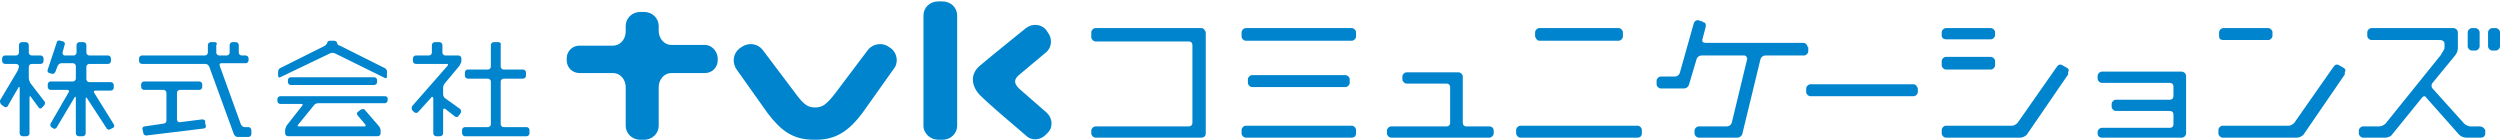 <svg xmlns="http://www.w3.org/2000/svg" xml:space="preserve" style="enable-background:new 0 0 356 20" viewBox="0 0 356 20"><style>.st0{fill:#0084cd}</style><path d="M4.3 11.8c-.1-.2-.2-.5-.2-.7V9.5c0-.2.2-.4.4-.4h1.3c.2 0 .4-.2.4-.4v-.4c0-.2-.2-.4-.4-.4H4.5c-.2 0-.4-.2-.4-.4V6.4c0-.2-.2-.4-.4-.4h-.6c-.2 0-.4.2-.4.4v1.1c0 .2-.2.4-.4.4H.7c-.2 0-.4.2-.4.4v.4c0 .2.2.4.4.4h1.6c.2 0 .4.2.4.3 0 .2-.1.5-.2.7L0 14.3c0 .2 0 .4.2.6l.4.3c.2.1.4.1.5-.1l1.5-2.6c.1-.2.2-.2.2.1V19c0 .2.2.4.4.4h.6c.2 0 .4-.2.4-.4v-5.1c0-.2.1-.3.2-.1l1.1 1.5c.1.2.4.2.5 0l.3-.3c.1-.2.2-.4 0-.6l-2-2.6zm9.1 1.4c-.1-.2 0-.3.2-.3h2.2c.2 0 .4-.2.4-.4v-.4c0-.2-.2-.4-.4-.4h-3.1c-.2 0-.4-.2-.4-.4V9.5c0-.2.2-.4.4-.4h2.7c.2 0 .4-.2.4-.4v-.4c0-.2-.2-.4-.4-.4h-2.7c-.2 0-.4-.2-.4-.4V6.4c0-.2-.2-.4-.4-.4h-.6c-.2 0-.4.2-.4.4v1.1c0 .2-.2.4-.4.4H9.2c-.2 0-.3-.2-.3-.4l.3-1.1c.1-.2 0-.4-.2-.5l-.4-.1c-.2-.1-.5 0-.5.2L6.8 9.9c-.1.2 0 .4.2.5l.4.1c.2.1.4-.1.5-.3l.3-.8c.1-.2.3-.4.5-.4h1.7c.2 0 .4.2.4.4v1.8c0 .2-.2.4-.4.4H7.2c-.2 0-.4.2-.4.4v.4c0 .2.2.4.4.4h2.4c.2 0 .3.2.2.3l-2.6 4.5c-.1.2 0 .4.1.5l.3.2c.2.1.4 0 .5-.2l2.5-4.2c.1-.2.2-.2.2.1v5c0 .2.2.4.4.4h.6c.2 0 .4-.2.4-.4v-4.9c0-.2.1-.3.2-.1l2.8 4.3c.1.2.4.2.5.1l.4-.2c.2-.1.2-.4.1-.5l-2.8-4.5zM28.8 17l-3.2.4c-.2 0-.4-.1-.4-.4v-3.8c0-.2.2-.4.4-.4h2.8c.2 0 .4-.2.4-.4V12c0-.2-.2-.4-.4-.4h-7.9c-.2 0-.4.2-.4.4v.4c0 .2.2.4.4.4h2.8c.2 0 .4.2.4.4v4c0 .2-.2.4-.4.4l-2.7.4c-.2 0-.4.2-.3.4l.1.5c0 .2.2.4.4.4l8.2-1c.2 0 .4-.2.3-.4l-.1-.5c.1-.2-.1-.4-.4-.4z" class="st0"/><path d="M35.4 18.1h-.6c-.2 0-.4-.2-.5-.4l-3-8.3c-.1-.2 0-.4.2-.4H35c.2 0 .4-.2.4-.4v-.3c0-.2-.2-.4-.4-.4h-.6c-.2 0-.4-.2-.4-.4V6.4c0-.2-.2-.4-.4-.4h-.5c-.2 0-.4.2-.4.4v1.1c0 .2-.2.4-.4.4h-1.1c-.2 0-.4-.2-.4-.4V6.4c.2-.2 0-.4-.2-.4H30c-.2 0-.4.2-.4.4v1.1c0 .2-.2.4-.4.4h-9c-.2 0-.4.2-.4.4v.4c0 .2.2.4.4.4h9.1c.2 0 .4.2.5.4l3.5 9.6c.1.2.3.4.5.4h1.6c.2 0 .4-.2.4-.4v-.5c0-.3-.2-.5-.4-.5zm28-4.1c-.2-.1-.3-.4-.3-.6v-.9c0-.2.1-.5.3-.7l2-2.4c.1-.2.3-.5.3-.7v-.4c0-.2-.2-.4-.4-.4h-1.9c-.2 0-.4-.2-.4-.4V6.4c0-.2-.2-.4-.4-.4h-.7c-.2 0-.4.2-.4.4v1.1c0 .2-.2.4-.4.4h-1.9c-.2 0-.4.2-.4.4v.4c0 .2.2.4.4.4h4.4c.2 0 .3.1.1.3l-5 5.7c-.1.2-.1.4 0 .6l.3.3c.2.1.4.1.5 0l1.9-2.1c.1-.2.3-.1.3.1v5c0 .2.2.4.4.4h.6c.2 0 .4-.2.4-.4v-3.3c0-.2.1-.3.3-.2l1.4 1.1c.2.1.4.1.5-.1l.3-.4c.1-.2.1-.4-.1-.6L63.4 14zM75 18.1h-3.3c-.2 0-.4-.2-.4-.4v-6.1c0-.2.2-.4.4-.4h2.8c.2 0 .4-.2.4-.4v-.5c0-.2-.2-.4-.4-.4h-2.8c-.2 0-.4-.2-.4-.4V6.4c.1-.2-.1-.4-.3-.4h-.7c-.2 0-.4.2-.4.4v3.1c0 .2-.2.4-.4.4h-2.9c-.2 0-.4.2-.4.4v.5c0 .2.2.4.4.4h2.9c.2 0 .4.2.4.4v6.1c0 .2-.2.4-.4.4h-3.3c-.2 0-.4.2-.4.4v.5c0 .2.2.4.4.4H75c.2 0 .4-.2.4-.4v-.5c0-.2-.2-.4-.4-.4zm-20.2-4.4H39.9c-.2 0-.4.2-.4.4v.3c0 .2.2.4.4.4h3c.2 0 .3.1.1.3l-2.2 2.8c-.1.2-.2.5-.2.7v.4c0 .2.2.4.4.4h12.8c.2 0 .4-.2.4-.4v-.4c0-.2-.1-.5-.3-.7L52 15.7c-.1-.2-.4-.2-.6-.1l-.4.3c-.2.1-.2.4-.1.5l1.1 1.3c.1.2.1.3-.1.3h-9.3c-.2 0-.3-.1-.1-.3l2.2-2.7c.1-.2.4-.3.6-.3h9.5c.2 0 .4-.2.4-.4V14c0-.2-.2-.3-.4-.3zm0-4-6.4-3.2c-.2 0-.4-.2-.4-.4 0-.1-.2-.3-.4-.3H47c-.2 0-.4.1-.4.3 0 .1-.2.3-.3.4l-6.4 3.2c-.2.1-.3.3-.3.6v.5c0 .2.2.3.3.2L47 7.6c.2-.1.5-.1.7 0l7.1 3.5c.2.1.3 0 .3-.2v-.5c.1-.3-.1-.6-.3-.7z" class="st0"/><path d="M53.3 12.1c.2 0 .4-.2.4-.4v-.3c0-.2-.2-.4-.4-.4H41.4c-.2 0-.4.2-.4.4v.3c0 .2.2.4.4.4h11.9zM171.1 4H156c-.3 0-.6.3-.6.6v.7c0 .3.3.6.6.6h13.3c.3 0 .5.2.5.5v11.1c0 .3-.2.5-.5.5H156c-.3 0-.6.3-.6.6v.4c0 .3.3.6.6.6h15.1c.3 0 .6-.2.6-.6V4.6c-.1-.3-.3-.6-.6-.6zm21.4 13.9h-15.1c-.3 0-.6.3-.6.6v.5c0 .3.3.6.6.6h15.1c.3 0 .6-.2.6-.6v-.5c0-.3-.3-.6-.6-.6zm-.9-5.5c.3 0 .6-.3.6-.6v-.5c0-.3-.3-.6-.6-.6h-13.3c-.3 0-.6.3-.6.6v.5c0 .3.3.6.6.6h13.3zm.9-8.4h-15.1c-.3 0-.6.3-.6.6v.6c0 .3.3.6.6.6h15.1c.3 0 .6-.3.6-.6v-.6c0-.3-.3-.6-.6-.6zm19.6 14h-3.3c-.3 0-.5-.2-.5-.5v-6.6c0-.3-.3-.6-.6-.6h-7.4c-.3 0-.6.3-.6.6v.4c0 .3.3.6.6.6h5.7c.3 0 .5.2.5.5v5.1c0 .3-.2.5-.5.5h-7.9c-.3 0-.6.3-.6.6v.4c0 .3.3.6.6.6h14c.3 0 .6-.3.6-.6v-.4c0-.4-.3-.6-.6-.6zm21.1-.1h-16.7c-.3 0-.6.3-.6.6v.5c0 .3.3.6.6.6h16.7c.3 0 .6-.2.6-.6v-.5c0-.3-.3-.6-.6-.6zm-14-12.1h11.3c.3 0 .6-.3.6-.6v-.6c0-.3-.3-.6-.6-.6h-11.3c-.3 0-.6.3-.6.6v.6c.1.3.3.6.6.6zm38.2.9c0-.3-.3-.6-.6-.6h-14c-.1 0-.3-.1-.3-.1-.1-.1-.1-.2-.1-.3l.5-1.9v-.4l-.1-.1c0-.1-.1-.1-.2-.1l-.1-.1-.6-.2c-.3-.1-.6.1-.7.4l-2 7.1c-.1.3-.4.5-.7.5h-2c-.3 0-.6.3-.6.6v.5c0 .3.3.6.6.6h3.3c.3 0 .6-.2.7-.5l1.1-3.7c.1-.3.4-.5.7-.5h6.1c.1 0 .3.1.3.2.1.1.1.2.1.3l-2.2 9.1c-.1.3-.4.5-.7.5h-4c-.3 0-.6.3-.6.6v.4c0 .3.3.6.6.6h5.5c.3 0 .6-.2.7-.5l2.6-10.7c.1-.3.4-.5.7-.5h5.5c.3 0 .6-.3.6-.6v-.6zm15.1 5.3h-14.7c-.3 0-.6.3-.6.6v.5c0 .3.3.6.6.6h14.7c.3 0 .6-.3.6-.6v-.5c-.1-.3-.3-.6-.6-.6zm4.6-2.1h6.4c.3 0 .6-.3.6-.6v-.6c0-.3-.3-.6-.6-.6h-6.4c-.3 0-.6.3-.6.6v.6c0 .3.3.6.6.6zm0-4.3h6.4c.3 0 .6-.3.6-.6v-.4c0-.3-.3-.6-.6-.6h-6.4c-.3 0-.6.3-.6.6v.5c0 .3.3.5.6.5zm17.5 4.4c0-.1-.1-.1-.1-.2l-.1-.1-.7-.4c-.3-.2-.6-.1-.8.2l-5.6 8c-.2.2-.5.4-.8.4h-9.4c-.3 0-.6.3-.6.6v.5c0 .3.3.6.6.6h10.6c.3 0 .7-.2.9-.4l5.9-8.6v-.3l.1-.3zm39.4 0c0-.1-.1-.1-.1-.2l-.1-.1-.7-.4c-.3-.2-.6-.1-.8.2l-5.6 8c-.2.2-.5.4-.8.4h-9.4c-.3 0-.6.3-.6.6v.5c0 .3.3.6.6.6h10.6c.3 0 .7-.2.9-.4l5.9-8.6v-.3l.1-.3zm-17.4-4.3h6.4c.3 0 .6-.3.6-.6v-.5c0-.3-.3-.6-.6-.6h-6.4c-.3 0-.6.3-.6.6v.6c0 .3.2.5.6.5zm-5.9 4.5h-11.4c-.3 0-.6.3-.6.6v.4c0 .3.3.6.6.6h9.7c.3 0 .5.2.5.5v1.4c0 .3-.2.5-.5.5h-7.7c-.3 0-.6.3-.6.6v.4c0 .3.3.6.6.6h7.7c.3 0 .5.2.5.5v1.4c0 .3-.2.5-.5.5h-9.7c-.3 0-.6.3-.6.6v.2c0 .3.2.6.6.6h11.4c.3 0 .6-.3.6-.6v-8.2c0-.3-.3-.6-.6-.6zm42.4 7.8h-1.3c-.3 0-.7-.2-.9-.4l-4.5-5c-.2-.2-.2-.6 0-.8l3.2-3.9c.2-.2.4-.7.4-1V4.6c0-.3-.3-.6-.6-.6h-11.7c-.3 0-.6.3-.6.6v.5c0 .3.3.6.6.6h9.8c.3 0 .6.2.6.5v.6c0 .3-.4.7-.5 1l-7.9 9.8c-.2.2-.6.4-.9.4h-2.3c-.3 0-.6.3-.6.6v.4c0 .3.3.6.6.6h3.2c.3 0 .8-.2.9-.4l4.3-5.3c.1-.1.2-.2.3-.2.1 0 .3.1.3.2l4.7 5.3c.2.2.6.4 1 .4h2.1c.3 0 .6-.2.6-.6v-.5c-.2-.3-.4-.5-.8-.5zM352 7.2h.5c.3 0 .6-.3.6-.6v-2c0-.3-.3-.6-.6-.6h-.5c-.3 0-.6.3-.6.6v2c0 .3.3.6.6.6zm3.4-3.2h-.5c-.3 0-.6.3-.6.6v2c0 .3.3.6.6.6h.5c.3 0 .6-.3.6-.6v-2c0-.3-.3-.6-.6-.6zm-210.3 8.6c-.7-.7-.8-1.3.1-2l3.7-3.1c.9-.7 1-2 .3-2.9l-.2-.3c-.7-.9-2-1-2.9-.3 0 0-5.1 4.1-6.5 5.3-1.5 1.2-1.3 2.9-.1 4.2 1.4 1.4 4.6 4.1 6.6 5.8.8.8 2.1.7 2.9-.2l.2-.2c.8-.8.7-2.1-.2-2.9 0 0-3.1-2.7-3.9-3.4zm-44.7-6.2h-4.8c-1 0-1.8-.9-1.8-2v-.7c0-1.1-.9-2-2.1-2h-.5c-1.2 0-2.1.9-2.1 2v.8c0 1.1-.8 2-1.8 2h-4.8c-1 0-1.8.8-1.8 1.8v.3c0 1 .8 1.8 1.8 1.8h4.8c1 0 1.8.9 1.8 2v5.5c0 1.1.9 2 2.1 2h.5c1.2 0 2.1-.9 2.1-2v-5.5c0-1.1.8-2 1.8-2h4.8c1 0 1.8-.8 1.8-1.8v-.4c-.1-1-.9-1.8-1.8-1.8zM134.2.2h-.6c-1.2 0-2.1.9-2.1 2v15.7c0 1.1 1 2 2.1 2h.6c1.2 0 2.1-.9 2.1-2V2.2c0-1.1-.9-2-2.1-2zm-7.3 6.7-.3-.2c-.9-.7-2.3-.5-3 .4l-4.6 6.1c-1.3 1.7-1.9 2.1-2.9 2.1s-1.6-.3-2.9-2.1l-4.6-6.1c-.7-.9-2-1.1-3-.4l-.3.2c-.9.7-1.1 2-.4 3l4.4 6.2c1.9 2.5 3.6 3.8 6.6 3.8h.3c2.9 0 4.7-1.3 6.6-3.8l4.4-6.2c.8-.9.6-2.3-.3-3z" class="st0"/></svg>